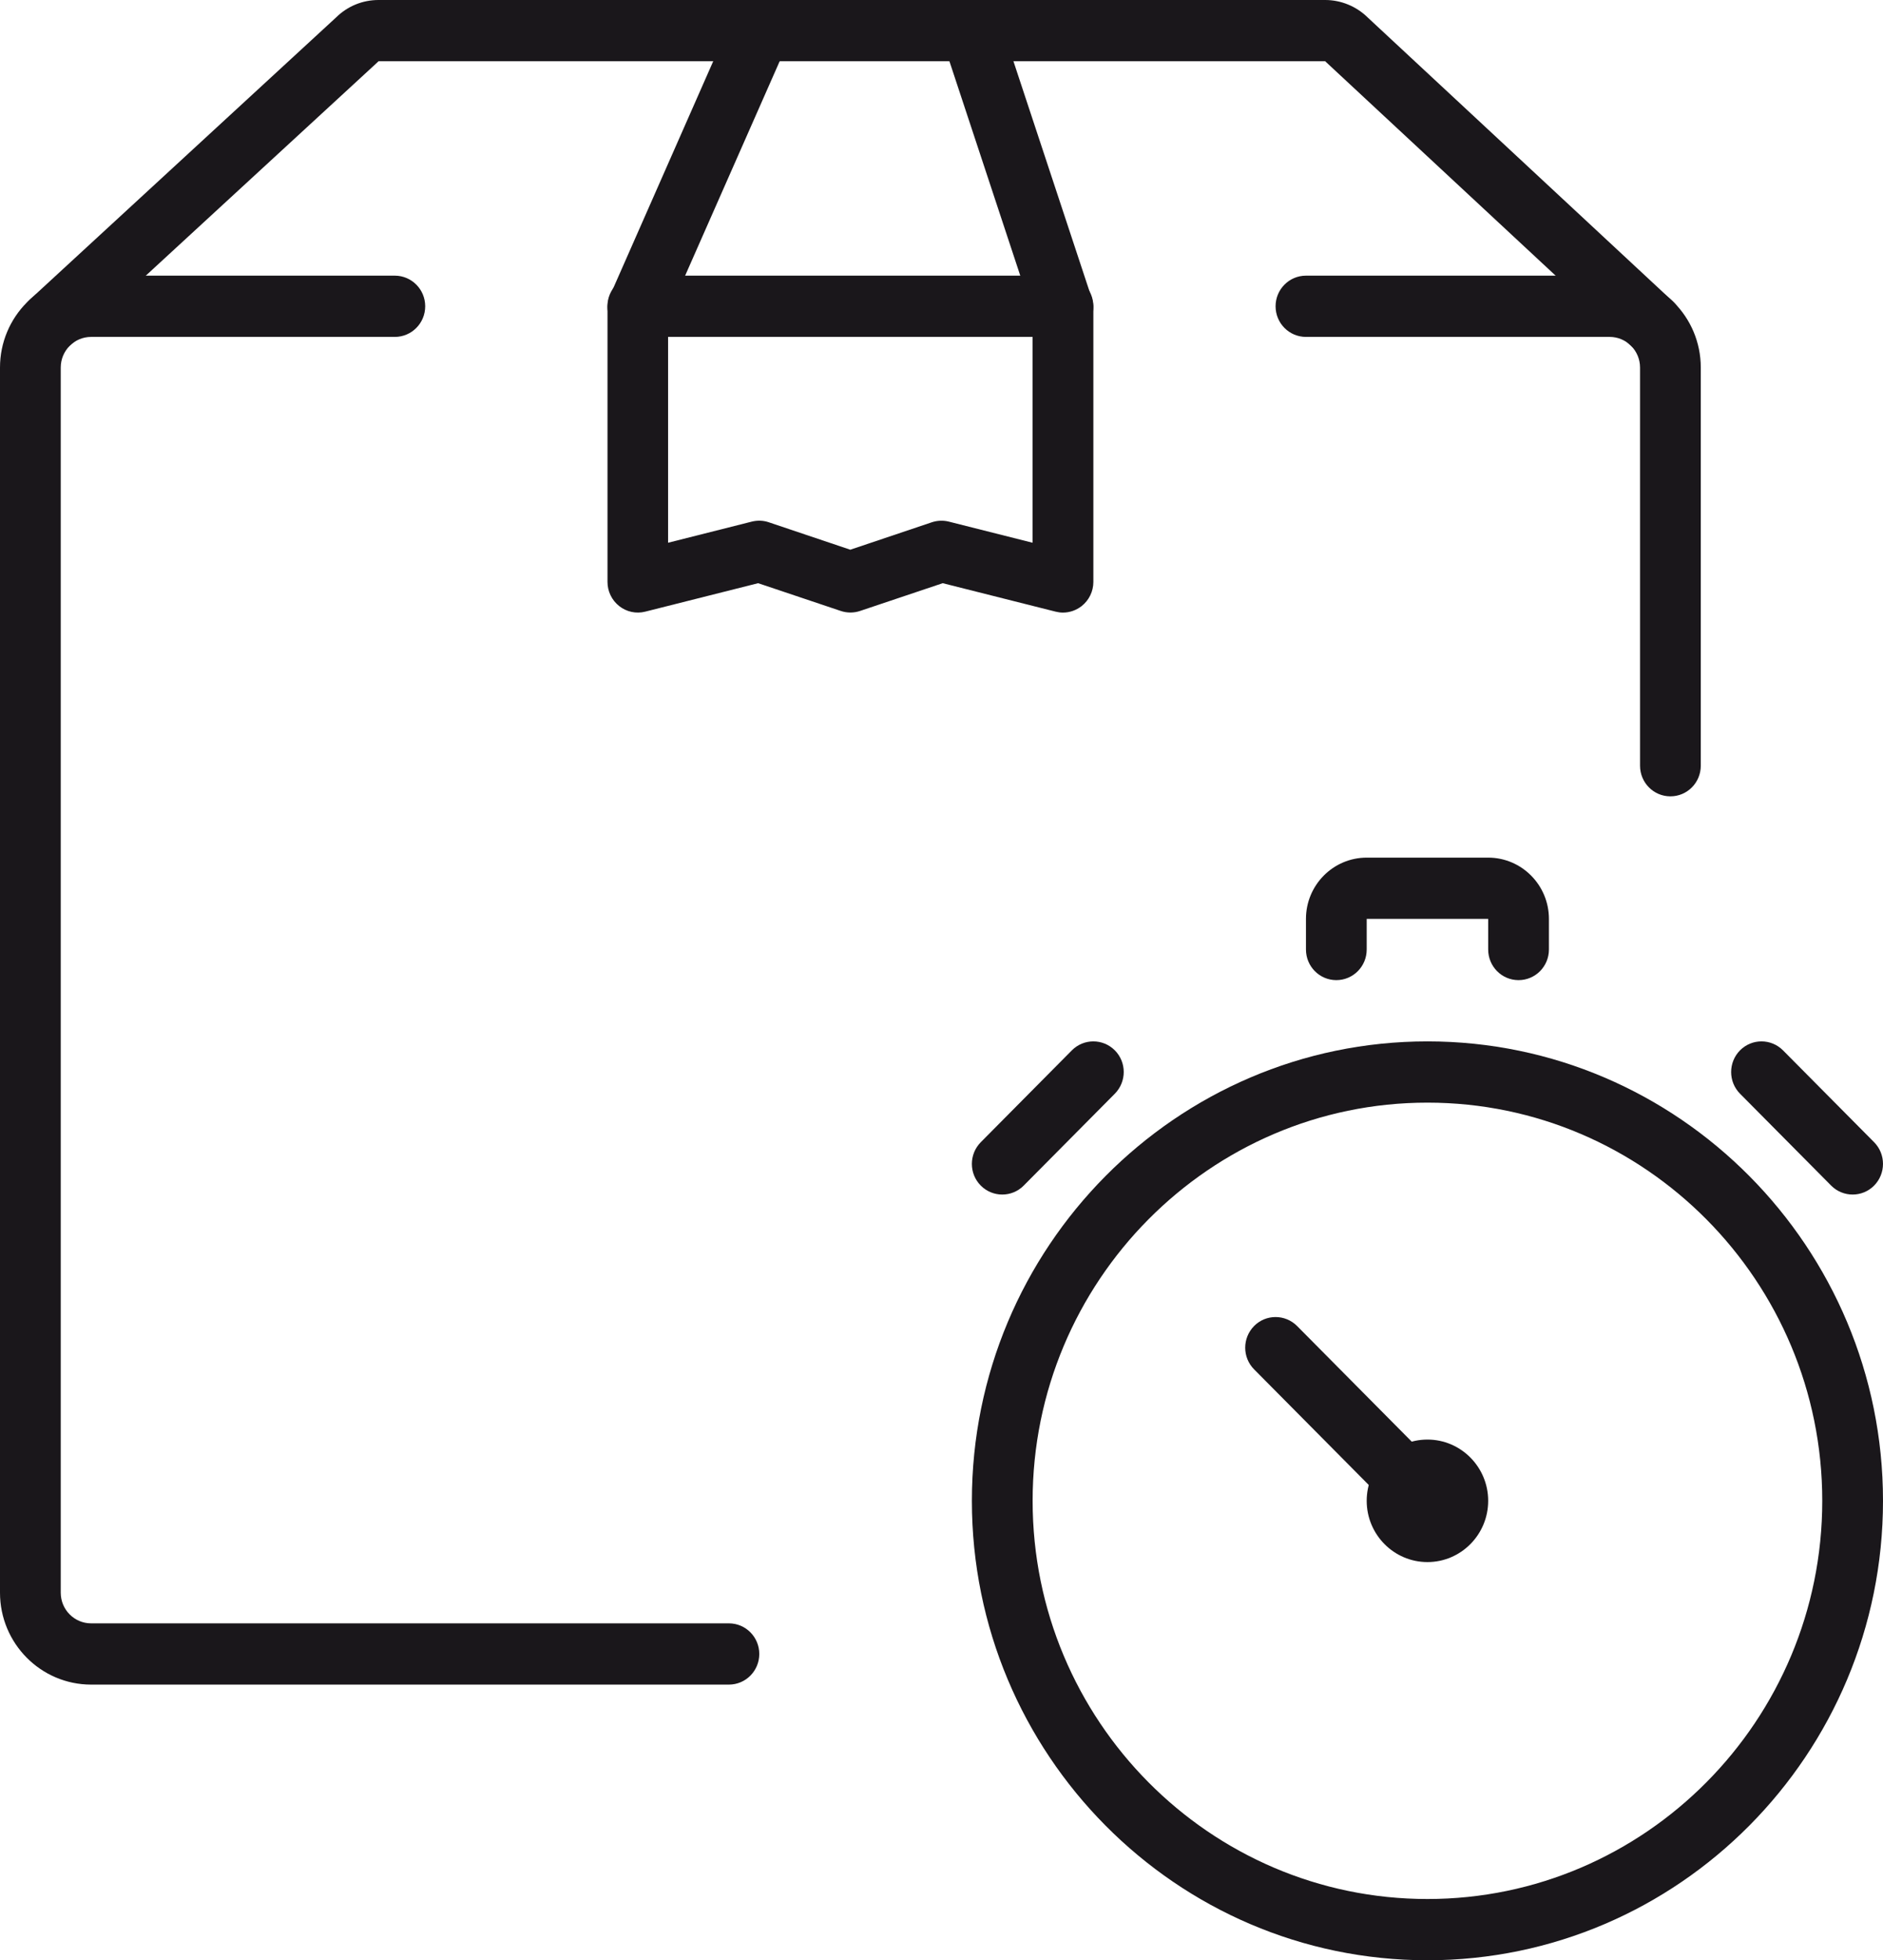<svg width="74" height="77" viewBox="0 0 74 77" fill="none" xmlns="http://www.w3.org/2000/svg">
<g clip-path="url(#clip0_219_1765)">
<path d="M41.774 24.063C41.679 24.063 41.58 24.05 41.485 24.026L37.048 22.908L33.798 23.999C33.554 24.081 33.288 24.081 33.043 23.999L29.794 22.908L25.357 24.026C24.999 24.117 24.623 24.035 24.334 23.807C24.044 23.578 23.874 23.229 23.874 22.859V12.091C23.874 11.923 23.91 11.758 23.975 11.604L28.747 0.776C29.015 0.168 29.719 -0.105 30.322 0.165C30.925 0.436 31.196 1.146 30.928 1.754L26.255 12.347V21.319L29.546 20.489C29.767 20.435 29.997 20.441 30.215 20.516L33.416 21.593L36.618 20.516C36.833 20.444 37.066 20.435 37.286 20.489L40.578 21.319V12.287L37.06 1.645C36.851 1.014 37.188 0.334 37.815 0.123C38.441 -0.087 39.116 0.253 39.324 0.884L42.905 11.713C42.947 11.836 42.968 11.962 42.968 12.091V22.859C42.968 23.229 42.798 23.578 42.508 23.807C42.296 23.972 42.037 24.063 41.774 24.063Z" fill="#1A171B"/>
<path d="M64.929 13.923C64.64 13.923 64.35 13.818 64.12 13.604L52.116 2.442C52.116 2.442 52.092 2.418 52.081 2.406H14.875C14.875 2.406 14.851 2.43 14.839 2.442L2.799 13.526C2.312 13.974 1.558 13.941 1.113 13.451C0.668 12.961 0.701 12.2 1.191 11.752L13.213 0.68C13.66 0.241 14.251 0 14.875 0H52.081C52.701 0 53.307 0.25 53.752 0.689L65.741 11.839C66.224 12.29 66.257 13.051 65.809 13.538C65.574 13.797 65.254 13.926 64.932 13.926L64.929 13.923Z" fill="#1A171B"/>
<path d="M65.645 31.281C64.986 31.281 64.452 30.743 64.452 30.078V14.438C64.452 13.773 63.917 13.234 63.258 13.234H51.323C50.663 13.234 50.129 12.696 50.129 12.031C50.129 11.367 50.663 10.828 51.323 10.828H63.258C65.233 10.828 66.839 12.446 66.839 14.438V30.078C66.839 30.743 66.305 31.281 65.645 31.281Z" fill="#1A171B"/>
<path d="M41.774 13.234H25.064C24.405 13.234 23.871 12.696 23.871 12.031C23.871 11.367 24.405 10.828 25.064 10.828H41.774C42.434 10.828 42.968 11.367 42.968 12.031C42.968 12.696 42.434 13.234 41.774 13.234Z" fill="#1A171B"/>
<path d="M28.645 66.172H3.581C1.605 66.172 0 64.554 0 62.562V14.438C0 12.446 1.605 10.828 3.581 10.828H15.516C16.176 10.828 16.71 11.367 16.71 12.031C16.71 12.696 16.176 13.234 15.516 13.234H3.581C2.921 13.234 2.387 13.773 2.387 14.438V62.562C2.387 63.227 2.921 63.766 3.581 63.766H28.645C29.305 63.766 29.839 64.304 29.839 64.969C29.839 65.633 29.305 66.172 28.645 66.172Z" fill="#1A171B"/>
<path d="M56.097 77C46.226 77 38.194 68.903 38.194 58.953C38.194 49.003 46.226 40.906 56.097 40.906C65.967 40.906 74 49.003 74 58.953C74 68.903 65.967 77 56.097 77ZM56.097 43.312C47.542 43.312 40.581 50.33 40.581 58.953C40.581 67.576 47.542 74.594 56.097 74.594C64.651 74.594 71.613 67.576 71.613 58.953C71.613 50.33 64.651 43.312 56.097 43.312Z" fill="#1A171B"/>
<path d="M56.097 61.359C54.781 61.359 53.71 60.28 53.71 58.953C53.71 57.627 54.781 56.547 56.097 56.547C57.413 56.547 58.484 57.627 58.484 58.953C58.484 60.28 57.413 61.359 56.097 61.359Z" fill="#1A171B"/>
<path d="M55.255 59.308C54.951 59.308 54.644 59.191 54.411 58.956L49.285 53.789C48.819 53.319 48.819 52.559 49.285 52.086C49.75 51.617 50.505 51.617 50.974 52.086L56.1 57.254C56.565 57.723 56.565 58.484 56.1 58.956C55.867 59.191 55.563 59.308 55.255 59.308Z" fill="#1A171B"/>
<path d="M39.387 46.922C39.083 46.922 38.775 46.805 38.543 46.57C38.077 46.101 38.077 45.34 38.543 44.867L42.123 41.258C42.589 40.789 43.344 40.789 43.812 41.258C44.278 41.727 44.278 42.488 43.812 42.961L40.231 46.57C39.999 46.805 39.694 46.922 39.387 46.922Z" fill="#1A171B"/>
<path d="M72.806 46.922C72.502 46.922 72.195 46.805 71.962 46.57L68.381 42.961C67.916 42.491 67.916 41.73 68.381 41.258C68.847 40.789 69.602 40.789 70.07 41.258L73.651 44.867C74.116 45.337 74.116 46.098 73.651 46.57C73.418 46.805 73.114 46.922 72.806 46.922Z" fill="#1A171B"/>
<path d="M59.677 38.5C59.018 38.5 58.484 37.962 58.484 37.297V36.094H53.71V37.297C53.71 37.962 53.176 38.5 52.516 38.5C51.857 38.5 51.323 37.962 51.323 37.297V36.094C51.323 34.767 52.394 33.688 53.71 33.688H58.484C59.8 33.688 60.871 34.767 60.871 36.094V37.297C60.871 37.962 60.337 38.5 59.677 38.5Z" fill="#1A171B"/>
</g>
<defs>
<clipPath id="clip0_219_1765">
<rect width="74" height="77" fill="white"/>
</clipPath>
</defs>
</svg>
